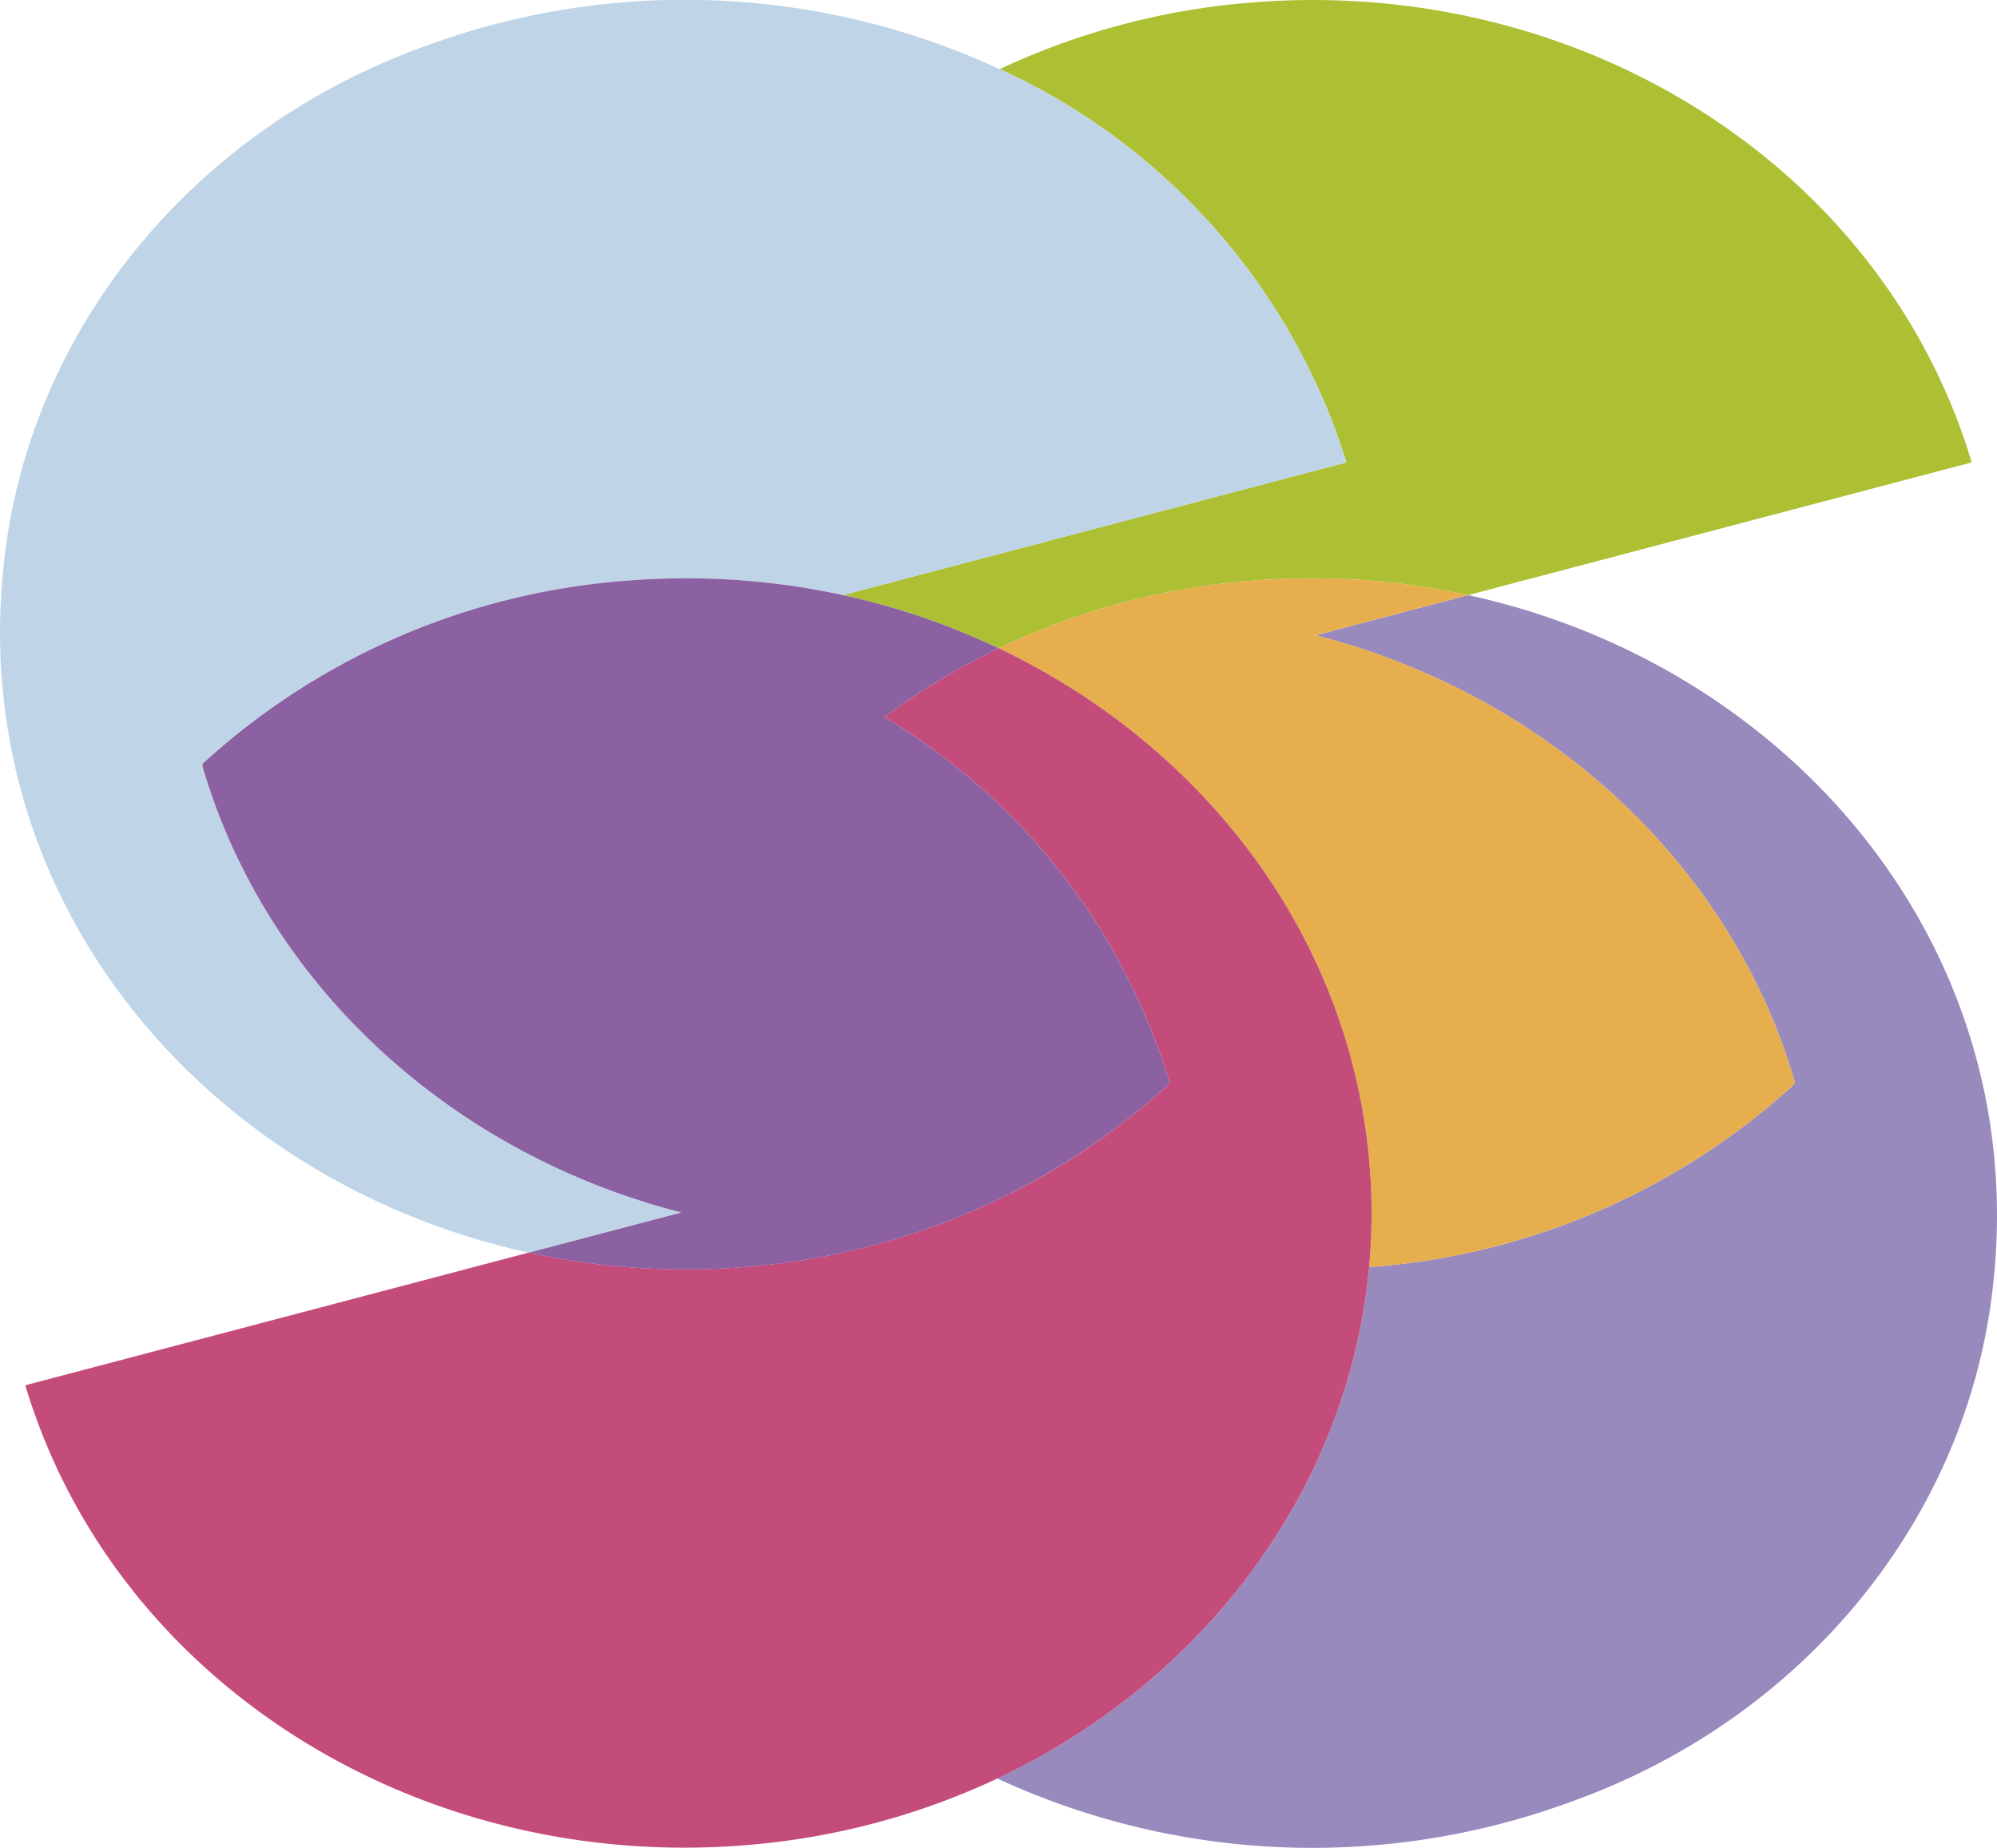 <svg xmlns="http://www.w3.org/2000/svg" xmlns:xlink="http://www.w3.org/1999/xlink" width="121.309" height="112.216" viewBox="0 0 121.309 112.216"><defs><clipPath id="clip-path"><rect id="Rettangolo_14" data-name="Rettangolo 14" width="121.309" height="112.216" fill="none"></rect></clipPath></defs><g id="Raggruppa_6" data-name="Raggruppa 6" transform="translate(0 0)"><g id="Raggruppa_5" data-name="Raggruppa 5" transform="translate(0 0)" clip-path="url(#clip-path)"><path id="Tracciato_1" data-name="Tracciato 1" d="M99.643,60.07c.037.124-.026.2-.176.22l.066.062A42.757,42.757,0,0,1,74.47,71.314c-.221.02-.442.037-.662.053C72.586,84.757,63.865,96.46,51.22,102.428a45.542,45.542,0,0,0,34.892,1.4c13.788-4.943,23.505-16.591,25.443-30.151C114.58,52.5,99.706,34.886,79.825,30.557L70.561,33C84.7,36.619,95.815,46.96,99.643,60.07" transform="translate(9.362 5.585)" fill="#998abe"></path><path id="Tracciato_2" data-name="Tracciato 2" d="M73.875,28.083,43.29,36.142a43.712,43.712,0,0,1,9.466,3.228A43.515,43.515,0,0,1,67.55,35.318a44.9,44.9,0,0,1,13.726.824l30.585-8.059C106.434,9.965,87.784-1.684,67.571.2a44.1,44.1,0,0,0-14.756,4,38.971,38.971,0,0,1,21.061,23.88" transform="translate(7.912 0)" fill="#adc034"></path><path id="Tracciato_3" data-name="Tracciato 3" d="M66.087,29.89a43.542,43.542,0,0,0-14.794,4.052c12.138,5.773,20.968,16.939,22.438,30.436a35.946,35.946,0,0,1,.063,7.146l0,0A42.806,42.806,0,0,0,99.52,60.508c-.021-.019.021.02,0,0a.24.24,0,0,0,.11-.28C95.8,47.116,84.684,36.776,70.547,33.155l9.265-2.441a44.9,44.9,0,0,0-13.725-.823" transform="translate(9.375 5.427)" fill="#e6ae4c"></path><path id="Tracciato_4" data-name="Tracciato 4" d="M82.869,63.722c-1.469-13.5-10.3-24.663-22.438-30.436a42.276,42.276,0,0,0-6.941,4.185,38.908,38.908,0,0,1,17.291,22.1c.037.124-.025.2-.175.22l.066.062c-1.066.969-2.18,1.875-3.328,2.726A42.236,42.236,0,0,1,60.4,66.762,43.515,43.515,0,0,1,45.61,70.814a44.867,44.867,0,0,1-13.726-.823L1.3,78.049c5.428,18.118,24.079,29.767,44.29,27.884a44.1,44.1,0,0,0,14.756-4C72.99,95.961,81.71,84.258,82.932,70.869a35.857,35.857,0,0,0-.063-7.146" transform="translate(0.237 6.083)" fill="#c44c7b"></path><path id="Tracciato_5" data-name="Tracciato 5" d="M60.727,4.2a45.545,45.545,0,0,0-34.893-1.4C12.048,7.749,2.33,19.4.391,32.958c-3.024,21.169,11.85,38.788,31.73,43.117l9.264-2.44C27.25,70.012,16.132,59.672,12.3,46.562c-.037-.124.025-.2.175-.22l-.066-.062A42.763,42.763,0,0,1,37.476,35.318c.222-.02.442-.037.664-.053a44.8,44.8,0,0,1,13.063.878l30.585-8.058A38.965,38.965,0,0,0,60.727,4.2" transform="translate(0 0)" fill="#bfd5e7"></path><path id="Tracciato_6" data-name="Tracciato 6" d="M69.119,60.227a38.912,38.912,0,0,0-17.291-22.1,42.138,42.138,0,0,1,6.941-4.183A43.661,43.661,0,0,0,49.3,30.714a44.793,44.793,0,0,0-13.061-.878l0,0a42.816,42.816,0,0,0-25.723,11.02.242.242,0,0,0-.11.282c3.829,13.11,14.946,23.451,29.082,27.073l-9.265,2.44a44.9,44.9,0,0,0,13.725.824A43.561,43.561,0,0,0,58.74,67.419a43.212,43.212,0,0,0,10.269-6.911c.131-.1.147-.157.11-.282" transform="translate(1.899 5.427)" fill="#8c61a1"></path></g></g></svg>